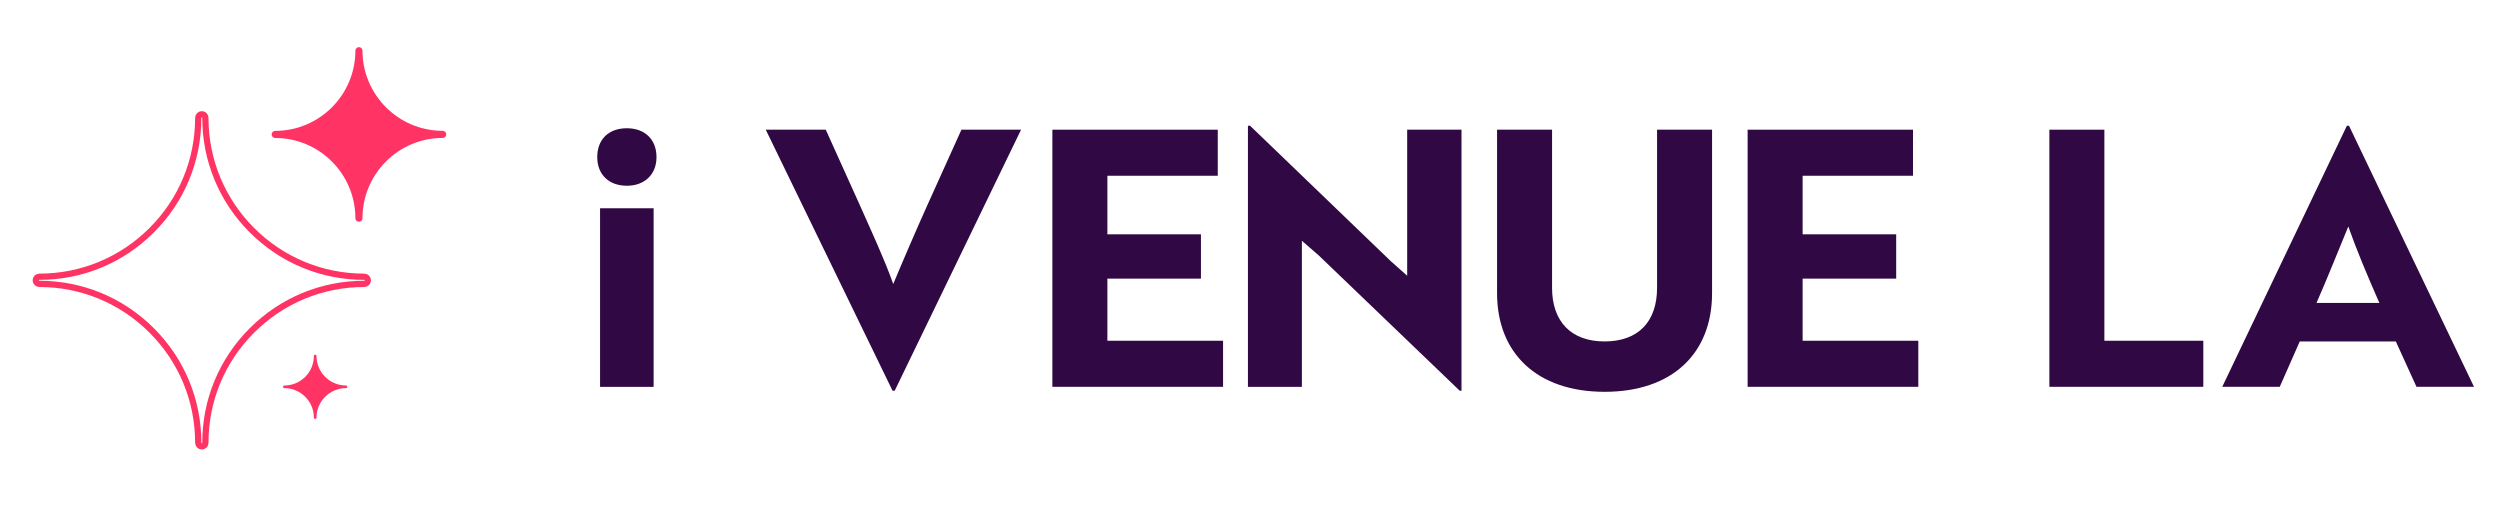<?xml version="1.0" encoding="utf-8"?>
<!-- Generator: Adobe Illustrator 28.2.0, SVG Export Plug-In . SVG Version: 6.00 Build 0)  -->
<svg version="1.1" id="Layer_1" xmlns="http://www.w3.org/2000/svg" xmlns:xlink="http://www.w3.org/1999/xlink" x="0px" y="0px"
	 viewBox="0 0 400 80.92" style="enable-background:new 0 0 400 80.92;" xml:space="preserve">
<style type="text/css">
	.st0{fill:#300843;}
	.st1{fill:none;stroke:#FF3465;stroke-miterlimit:10;}
	.st2{fill:#FF3465;}
</style>
<path class="st0" d="M100.3,20.52c2.86,0,4.74,1.77,4.74,4.63c0,2.74-1.89,4.57-4.74,4.57c-2.91,0-4.74-1.83-4.74-4.57
	C95.55,22.3,97.38,20.52,100.3,20.52z M104.58,33.32V61.9h-8.57V33.32H104.58z"/>
<path class="st0" d="M143.15,62.52h-0.34l-20.29-41.77h9.6l5.37,11.89c2.11,4.74,4,8.8,5.43,12.8c1.2-2.91,3.71-8.74,5.54-12.8
	l5.37-11.89h9.54L143.15,62.52z"/>
<path class="st0" d="M168.38,61.9V20.75h26.46v7.37h-17.66v9.37h14.97v7.09h-14.97v9.94h18.51v7.37H168.38z"/>
<path class="st0" d="M233.56,62.52l-22.57-21.66l-2.69-2.34V61.9h-8.63V20.12h0.34l22.51,21.66l2.63,2.34V20.75h8.69v41.77H233.56z"
	/>
<path class="st0" d="M273.93,46.92c0,9.6-6.34,15.77-17.2,15.77c-10.8,0-17.2-6.17-17.2-15.77V20.75h8.8v25.31
	c0,5.37,3.03,8.57,8.4,8.57c5.43,0,8.4-3.2,8.4-8.57V20.75h8.8V46.92z"/>
<path class="st0" d="M279.62,61.9V20.75h26.46v7.37h-17.66v9.37h14.97v7.09h-14.97v9.94h18.51v7.37H279.62z"/>
<path class="st0" d="M327.9,61.9V20.75h8.8v33.77h15.83v7.37H327.9z"/>
<path class="st0" d="M375.5,20.12h0.34l20,41.77h-9.2l-3.31-7.26h-15.37l-3.2,7.26h-9.2L375.5,20.12z M380.7,48.47
	c-1.89-4.29-3.71-8.63-4.97-12.23c-1.2,2.86-3.37,8.34-5.09,12.23H380.7z"/>
<path class="st1" d="M58.29,44.28c-6.79,0-13.18-2.65-17.98-7.45c-4.8-4.8-7.45-11.19-7.45-17.98c0-0.32-0.26-0.57-0.57-0.57
	c-0.32,0-0.57,0.26-0.57,0.57c0,6.79-2.64,13.18-7.45,17.98c-4.8,4.8-11.19,7.45-17.98,7.45c-0.32,0-0.57,0.26-0.57,0.57
	c0,0.32,0.26,0.57,0.57,0.57c6.79,0,13.18,2.65,17.98,7.45c4.8,4.8,7.45,11.19,7.45,17.98c0,0.32,0.26,0.57,0.57,0.57
	c0.32,0,0.57-0.26,0.57-0.57c0-6.79,2.64-13.18,7.45-17.98c4.8-4.8,11.19-7.45,17.98-7.45c0.32,0,0.57-0.26,0.57-0.57
	C58.86,44.54,58.6,44.28,58.29,44.28z"/>
<path class="st2" d="M70.83,20.93C63.75,20.93,58,15.18,58,8.11c0-0.32-0.26-0.57-0.57-0.57s-0.57,0.26-0.57,0.57
	c0,7.07-5.75,12.83-12.83,12.83c-0.32,0-0.57,0.26-0.57,0.57c0,0.32,0.26,0.57,0.57,0.57c7.07,0,12.83,5.75,12.83,12.83
	c0,0.32,0.26,0.57,0.57,0.57S58,35.22,58,34.9c0-7.07,5.75-12.83,12.83-12.83c0.32,0,0.57-0.26,0.57-0.57
	C71.4,21.19,71.14,20.93,70.83,20.93z"/>
<path class="st2" d="M55.36,61.68c-2.6,0-4.72-2.12-4.72-4.72c0-0.12-0.09-0.21-0.21-0.21c-0.12,0-0.21,0.09-0.21,0.21
	c0,2.6-2.12,4.72-4.72,4.72c-0.12,0-0.21,0.09-0.21,0.21c0,0.12,0.09,0.21,0.21,0.21c2.6,0,4.72,2.12,4.72,4.72
	c0,0.12,0.09,0.21,0.21,0.21c0.12,0,0.21-0.09,0.21-0.21c0-2.6,2.12-4.72,4.72-4.72c0.12,0,0.21-0.09,0.21-0.21
	C55.57,61.78,55.47,61.68,55.36,61.68z"/>
</svg>
